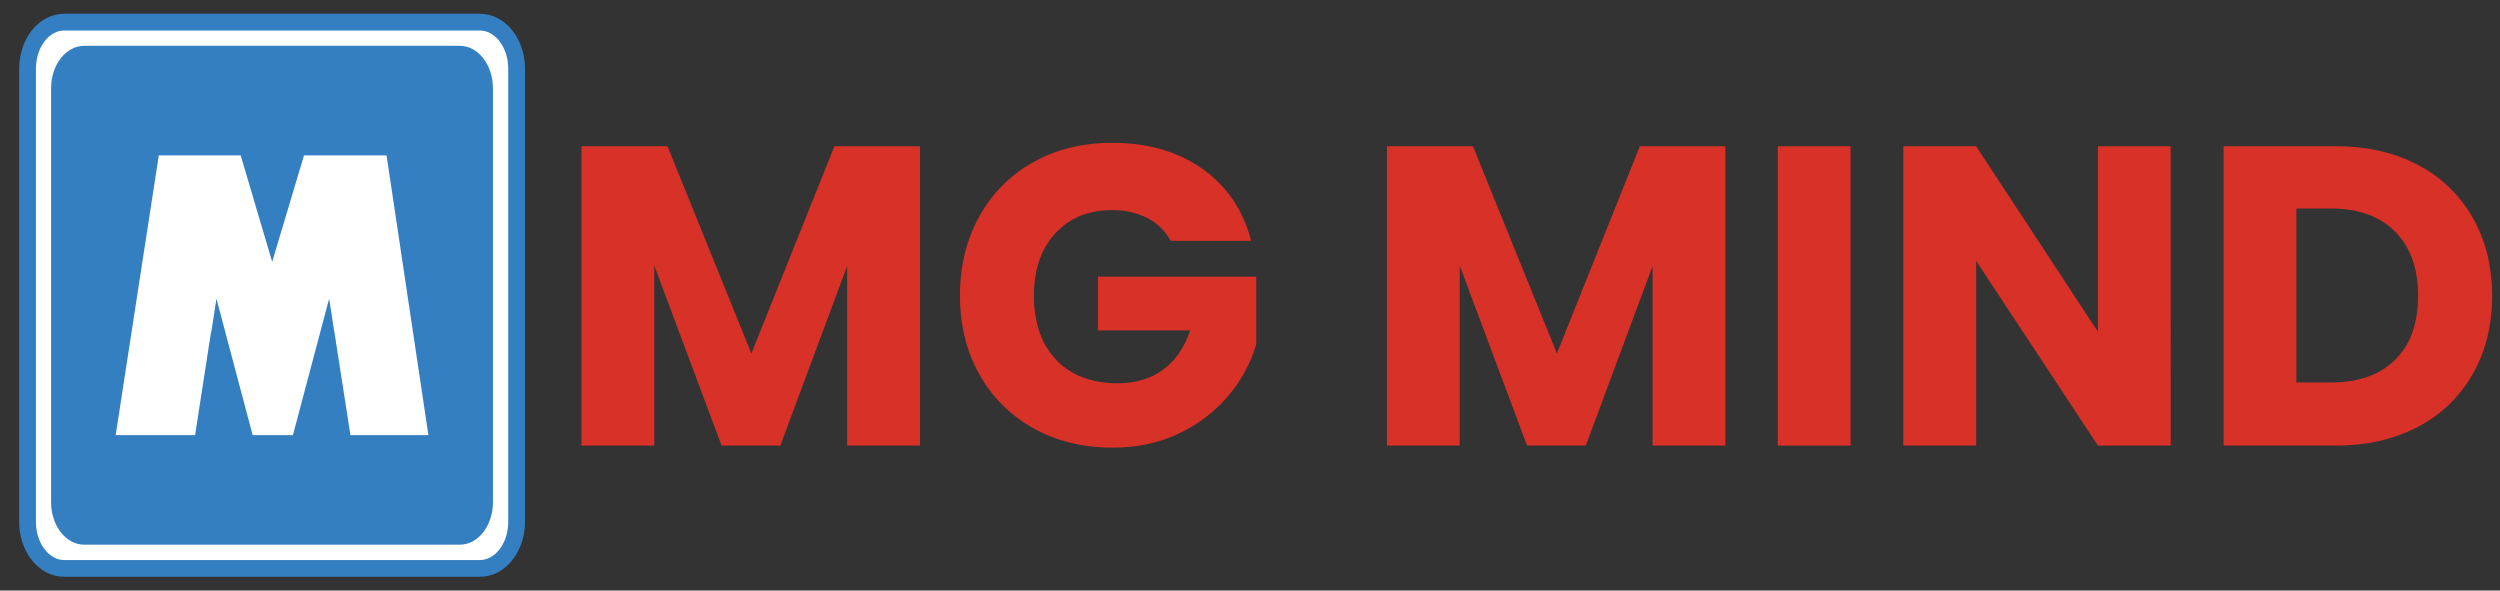 <svg width="127" height="30" viewBox="0 0 127 30" fill="none" xmlns="http://www.w3.org/2000/svg">
<rect x="0" y="0" width="127" height="30" fill="#333333" stroke="none"/>
<path d="M26.243 26.515C26.243 27.819 25.408 28.876 24.378 28.876H3.263C2.233 28.876 1.4 27.819 1.4 26.515V3.484C1.4 2.181 2.233 1.124 3.263 1.124H24.378C25.408 1.124 26.243 2.181 26.243 3.484V26.515Z" fill="white" stroke="#347FC2" stroke-width="0.851" stroke-linejoin="round"/>
<path d="M25.041 25.516C25.041 26.707 24.287 27.67 23.358 27.67H4.278C3.347 27.67 2.595 26.707 2.595 25.516V4.484C2.595 3.293 3.347 2.328 4.278 2.328H23.358C24.287 2.328 25.041 3.293 25.041 4.484V25.516Z" fill="#347FC2"/>
<path d="M19.637 7.893H15.443L13.827 13.302L12.227 7.893H8.067L5.876 22.105H9.911L10.722 16.86L10.73 16.886L10.995 15.174L12.835 22.105H14.88L16.72 15.174L16.973 16.806L16.976 16.791L17.801 22.105H21.763L19.637 7.893Z" fill="white"/>
<path d="M46.735 7.429V22.636H43.035V13.516L39.64 22.636H36.657L33.238 13.493V22.636H29.541V7.428H33.909L38.17 17.956L42.389 7.429H46.735Z" fill="#D73128"/>
<path d="M59.472 12.237C59.206 11.74 58.794 11.335 58.293 11.079C57.732 10.799 57.11 10.661 56.483 10.675C55.286 10.675 54.328 11.069 53.608 11.856C52.886 12.644 52.525 13.694 52.525 15.007C52.525 16.407 52.904 17.502 53.662 18.289C54.418 19.075 55.461 19.468 56.786 19.47C57.694 19.47 58.461 19.238 59.09 18.776C59.717 18.314 60.174 17.649 60.463 16.783H55.774V14.055H63.818V17.498C63.534 18.443 63.059 19.32 62.424 20.076C61.74 20.891 60.887 21.55 59.926 22.004C58.917 22.494 57.777 22.74 56.507 22.74C55.009 22.74 53.672 22.412 52.494 21.755C51.342 21.118 50.392 20.169 49.75 19.018C49.094 17.848 48.766 16.512 48.766 15.011C48.767 13.509 49.095 12.17 49.75 10.992C50.387 9.836 51.335 8.882 52.486 8.241C53.654 7.585 54.987 7.256 56.488 7.255C58.303 7.255 59.836 7.696 61.083 8.576C62.331 9.458 63.157 10.678 63.558 12.237H59.472Z" fill="#D73128"/>
<path d="M87.65 7.429V22.636H83.952V13.516L80.558 22.636H77.574L74.154 13.493V22.636H70.457V7.428H74.826L79.091 17.956L83.304 7.429H87.65Z" fill="#D73128"/>
<path d="M94.009 7.429V22.636H90.311V7.429H94.009Z" fill="#D73128"/>
<path d="M110.273 22.636H106.575L100.389 13.256V22.636H96.688V7.428H100.386L106.572 16.85V7.429H110.269L110.273 22.636Z" fill="#D73128"/>
<path d="M122.837 8.382C124.003 8.988 124.967 9.919 125.616 11.061C126.272 12.209 126.6 13.534 126.6 15.035C126.6 16.523 126.272 17.845 125.616 19C124.969 20.146 124.001 21.077 122.832 21.682C121.626 22.317 120.23 22.636 118.646 22.636H112.96V7.428H118.646C120.244 7.428 121.64 7.746 122.837 8.382ZM121.67 18.281C122.448 17.516 122.837 16.433 122.837 15.032C122.837 13.63 122.448 12.542 121.67 11.766C120.891 10.984 119.804 10.592 118.408 10.592H116.656V19.429H118.408C119.804 19.429 120.891 19.045 121.67 18.281Z" fill="#D73128"/>
</svg>

